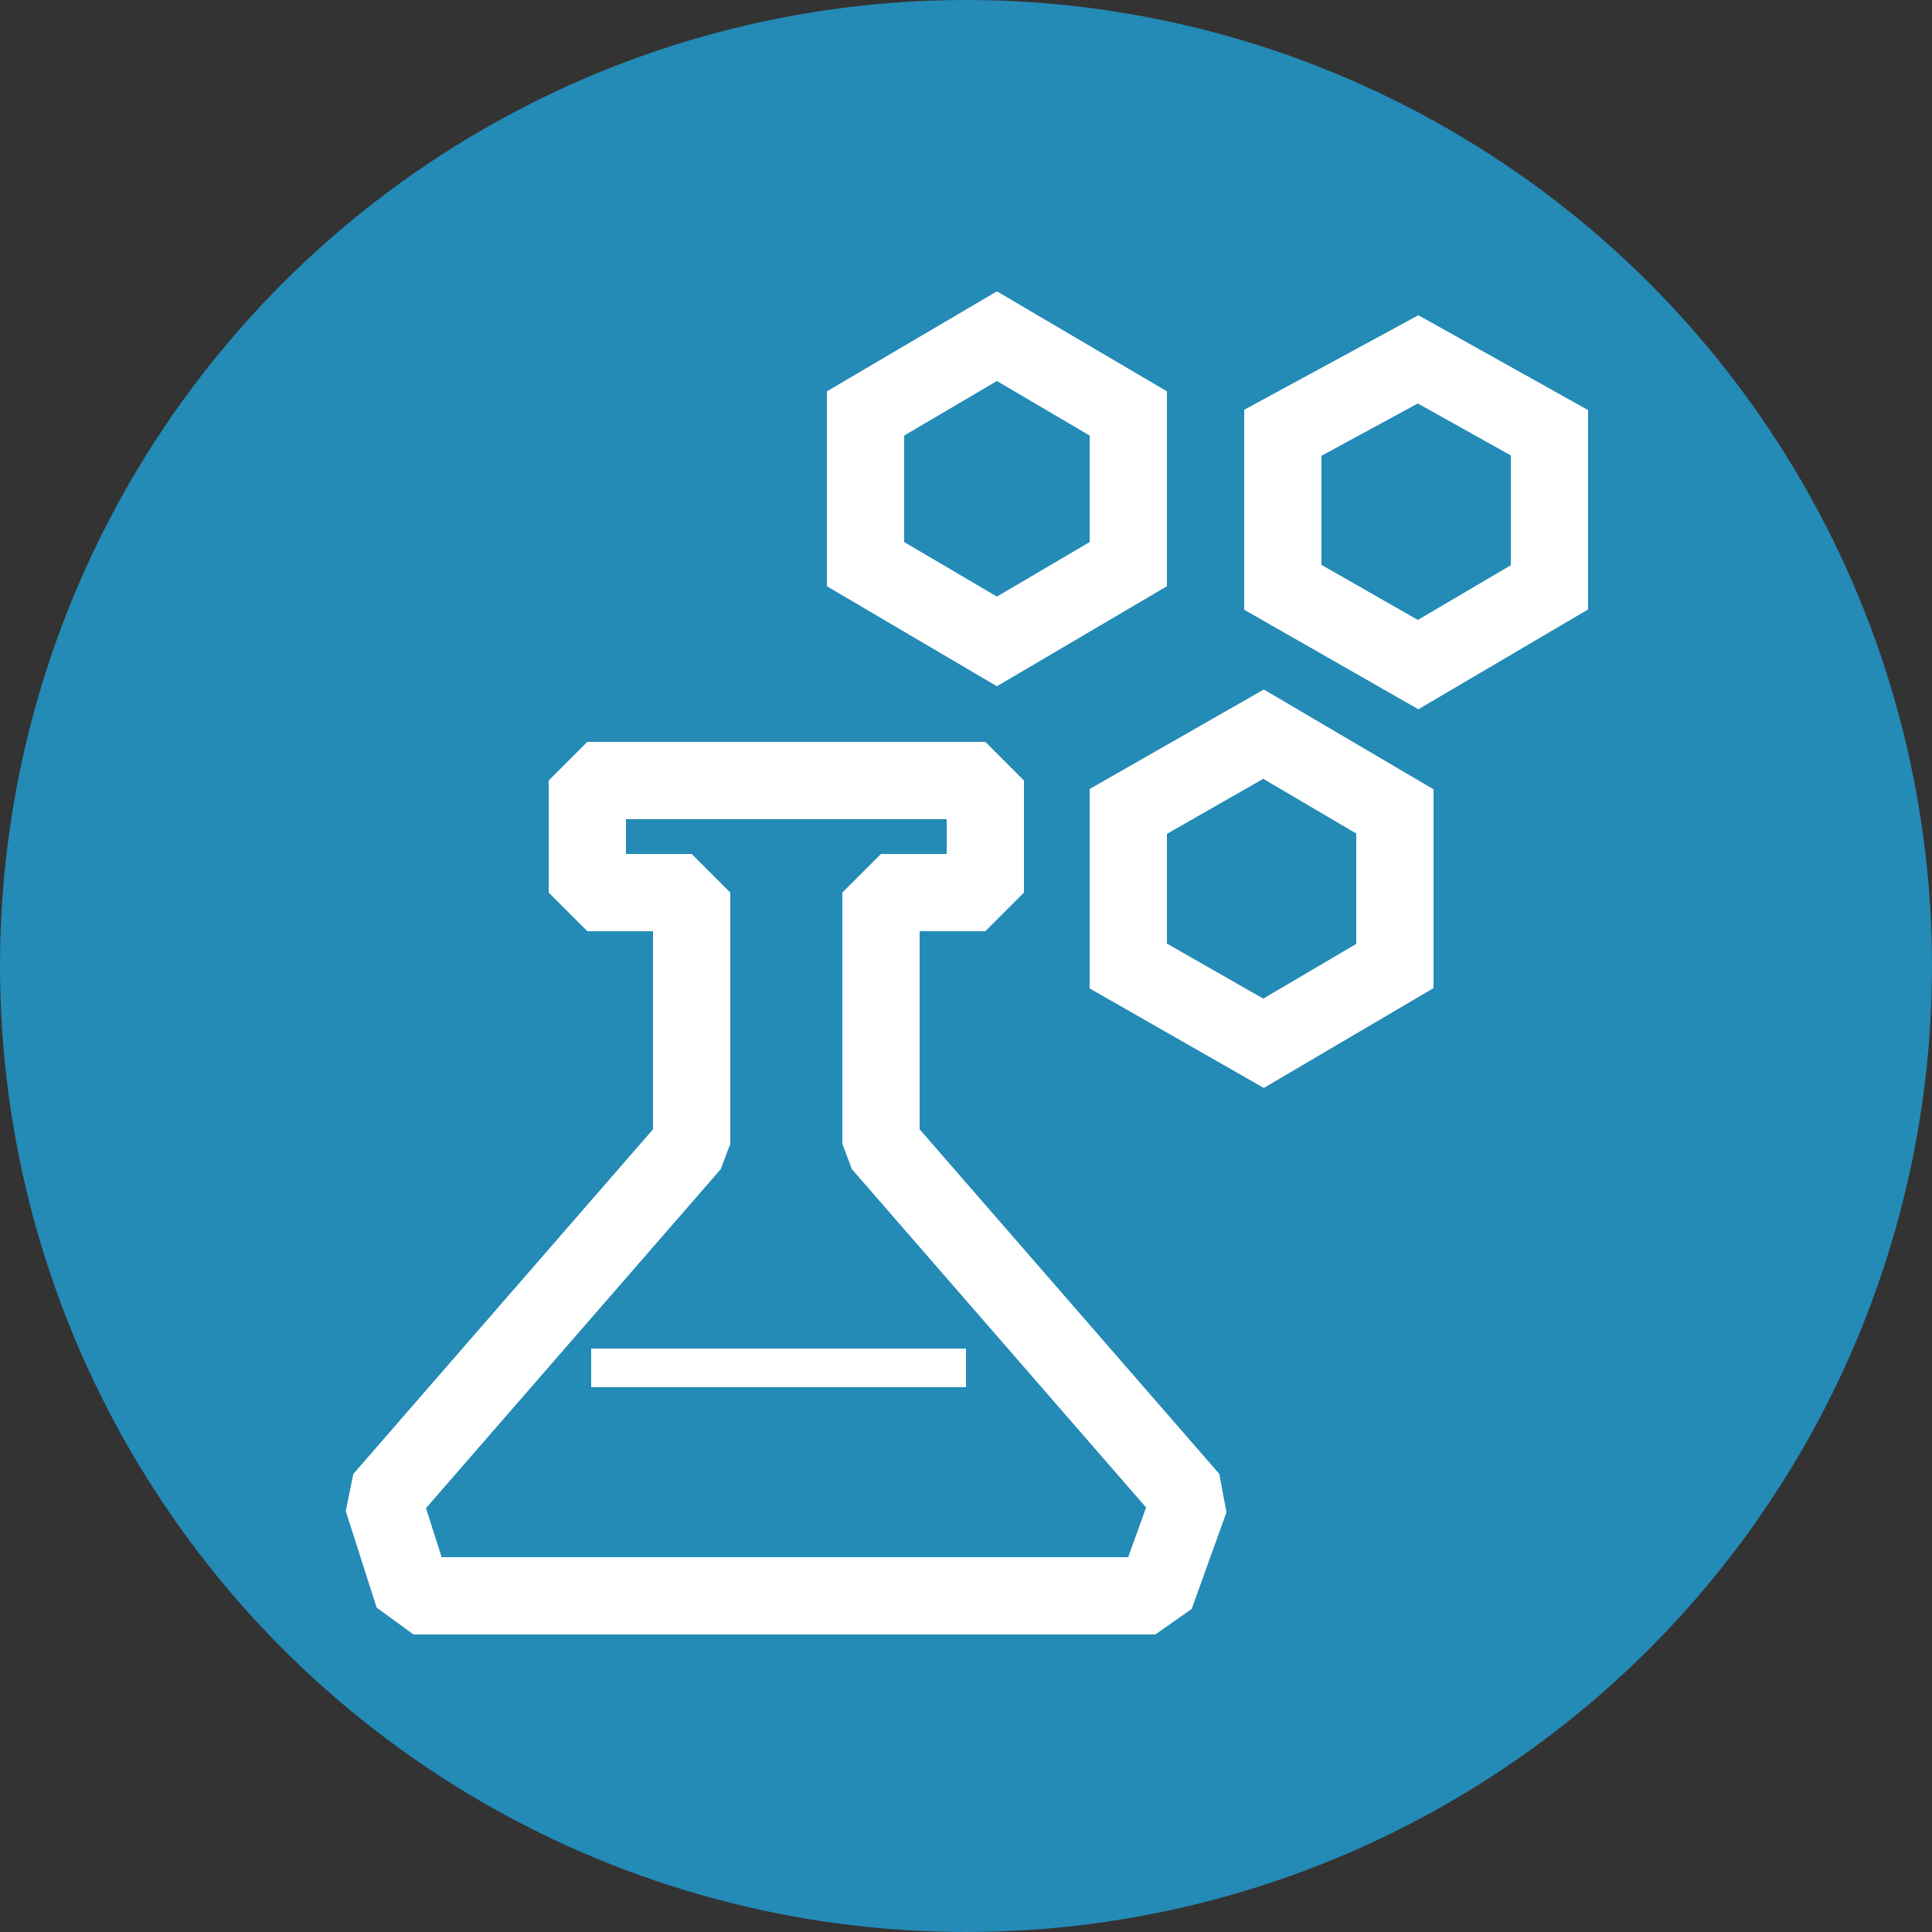 <?xml version="1.0" encoding="utf-8"?>
<!-- Generator: Adobe Illustrator 24.1.2, SVG Export Plug-In . SVG Version: 6.00 Build 0)  -->
<svg version="1.1" id="Layer_1" xmlns="http://www.w3.org/2000/svg" xmlns:xlink="http://www.w3.org/1999/xlink" x="0px" y="0px"
	 viewBox="0 0 50 50" style="enable-background:new 0 0 50 50;" xml:space="preserve">
<rect x="0" y="0" width="50" height="50" fill="#333333" stroke="none"/>
<style type="text/css">
	.st0{fill:#248AB6;}
	.st1{fill:none;stroke:#FFFFFF;stroke-width:2;stroke-linejoin:bevel;stroke-miterlimit:10;}
	.st2{fill:none;stroke:#FFFFFF;stroke-width:2;stroke-linecap:round;stroke-miterlimit:10;}
	.st3{fill:none;stroke:#FFFFFF;stroke-linecap:round;stroke-miterlimit:10;}
	.st4{fill:none;stroke:#FFFFFF;stroke-linejoin:bevel;stroke-miterlimit:10;}
</style>
<circle class="st0" cx="25" cy="25" r="25"/>
<g>
	<g>
		<polygon class="st1" points="30.8,38.8 22.8,29.6 22.8,23.1 25.5,23.1 25.5,20.2 15.2,20.2 15.2,23.1 17.9,23.1 17.9,29.6 
			9.9,38.8 10.7,41.3 29.9,41.3 		"/>
	</g>
	<g>
		<polygon class="st2" points="22.4,10.7 22.4,14.6 25.8,16.6 29.2,14.6 29.2,10.7 25.8,8.7 		"/>
		<path class="st3" d="M28.8,17"/>
	</g>
	<g>
		<polygon class="st2" points="29.2,21 29.2,25 32.7,27 36.1,25 36.1,21 32.7,19 		"/>
		<path class="st3" d="M35.6,27.4"/>
	</g>
	<g>
		<polygon class="st2" points="33.2,11.2 33.2,15.2 36.7,17.2 40.1,15.2 40.1,11.2 36.7,9.3 		"/>
		<path class="st3" d="M39.6,17.6"/>
	</g>
	<line class="st4" x1="15.3" y1="35.4" x2="25" y2="35.4"/>
</g>
</svg>
